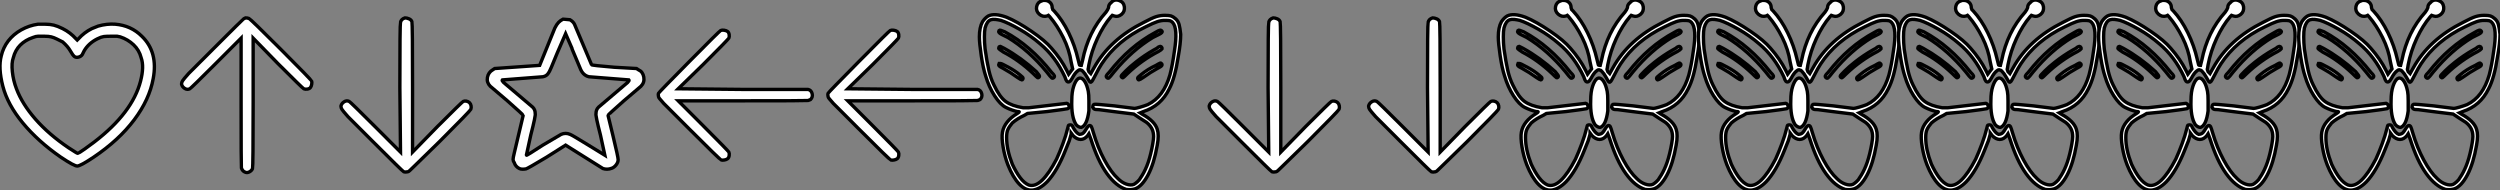 <?xml version="1.0" standalone="no"?>
<svg xmlns="http://www.w3.org/2000/svg" viewBox="5.229 -56.044 737.131 56.061"><rect x="5.229" y="-56.044" width="737.131" height="56.061" fill="#808080" stroke="none"/><path d="M16.43-48.91L16.43-48.91Q13.81-48.53 11.48-47.23Q9.15-45.92 7.65-43.96Q6.16-42 5.60-39.57L5.60-39.57Q4.67-36.03 6.07-30.61Q7.47-25.20 11.95-19.79Q16.43-14.37 23.15-9.71L23.15-9.71Q27.07-7.09 28-7.09Q28.93-7.09 32.85-9.71L32.85-9.71Q40.32-14.75 44.80-20.72Q49.28-26.69 50.40-32.85L50.40-32.85Q51.89-40.69 47.04-45.36L47.04-45.36Q43.87-48.53 39.20-48.91L39.20-48.91Q36.77-49.09 34.16-48.35L34.16-48.35Q33.60-48.16 32.29-47.60L32.29-47.60Q30.05-46.48 28.37-44.61L28.37-44.61L28-44.24L27.63-44.61Q25.95-46.48 23.71-47.60L23.71-47.60Q22.21-48.35 21.09-48.63Q19.97-48.91 18.57-48.91Q17.17-48.91 16.43-48.91ZM20.35-45.17L20.35-45.17Q21.09-44.99 22.03-44.52Q22.96-44.05 23.71-43.68L23.71-43.68Q25.20-42.37 25.95-41.07Q26.69-39.76 27.16-39.39Q27.63-39.01 28.37-39.20Q29.12-39.39 29.49-39.95L29.49-39.95L30.05-41.07Q31.36-43.31 33.97-44.61L33.97-44.61Q35.09-45.17 35.84-45.27Q36.59-45.36 38.08-45.36L38.08-45.36L39.76-45.36L40.69-45.17Q42.93-44.43 44.61-42.84Q46.29-41.25 46.85-39.01L46.85-39.01Q47.79-36.40 46.67-32.11L46.67-32.11Q44.24-22.77 33.04-14.19L33.04-14.19L30.24-12.13Q28.37-10.83 28.19-10.83Q28-10.83 27.44-11.20L27.44-11.20L25.39-12.51Q19.60-16.43 15.68-20.91Q11.76-25.39 10.08-29.87L10.08-29.87Q9.15-32.29 8.87-34.91Q8.59-37.52 9.15-39.01L9.15-39.01Q9.71-41.25 11.20-42.75Q12.69-44.24 14.93-44.99L14.93-44.99Q15.87-45.36 16.43-45.36Q16.99-45.36 18.29-45.36Q19.60-45.36 20.35-45.17Z" fill="white" stroke="black" transform="scale(1,1)"/><path d="M77.63-50.77L77.63-50.77Q77.25-50.59 77.07-50.49Q76.88-50.40 67.92-41.44L67.92-41.44L60.83-34.35Q59.33-32.67 59.05-32.20Q58.77-31.73 58.77-31.36L58.77-31.36L58.77-31.17Q58.96-30.43 59.71-29.96Q60.45-29.49 61.20-29.87L61.20-29.87Q61.57-30.05 68.85-37.33L68.85-37.33L76.32-44.80L76.32-25.76Q76.32-6.91 76.41-6.53Q76.51-6.16 76.79-5.79Q77.07-5.41 77.63-5.23Q78.19-5.04 78.84-5.41Q79.49-5.79 79.68-6.35Q79.87-6.91 79.87-25.76L79.87-25.76L79.87-44.80L87.15-37.33Q94.43-30.05 94.80-29.87Q95.17-29.68 95.83-29.77Q96.48-29.87 96.76-30.24Q97.04-30.61 97.13-31.17Q97.23-31.73 97.13-32.11Q97.04-32.48 88.08-41.44Q79.12-50.40 78.65-50.59Q78.19-50.77 77.63-50.77Z" fill="white" stroke="black" transform="scale(1,1)"/><path d="M124.63-50.77L124.63-50.77Q123.51-50.40 123.32-49.47L123.32-49.47Q123.13-49.09 123.13-30.24L123.13-30.24L123.32-11.20L115.85-18.67Q108.57-25.95 108.20-26.13L108.20-26.13Q107.45-26.51 106.71-26.04Q105.96-25.57 105.77-24.83L105.77-24.83L105.77-24.64Q105.77-24.27 106.05-23.80Q106.33-23.33 107.83-21.65L107.83-21.65L114.92-14.56Q123.88-5.60 124.25-5.41L124.25-5.41Q124.81-5.23 125.56-5.41L125.56-5.41Q125.75-5.41 127.24-6.91L127.24-6.91L134.89-14.37Q143.85-23.33 144.04-23.80Q144.23-24.27 144.13-24.83Q144.04-25.39 143.67-25.76Q143.29-26.13 142.73-26.23Q142.17-26.32 141.80-26.13Q141.43-25.95 134.15-18.67L134.15-18.67L126.87-11.20L126.87-30.24Q126.87-49.09 126.68-49.65Q126.49-50.21 125.84-50.49Q125.19-50.77 124.63-50.77Z" fill="white" stroke="black" transform="scale(1,1)"/><path d="M171.25-50.40L171.25-50.40Q170.51-50.03 169.95-49.47Q169.39-48.91 168.83-47.79L168.83-47.79L164.35-36.77L151.09-35.84L150.53-35.47Q149.23-34.72 148.95-33.23Q148.67-31.73 149.79-30.61L149.79-30.61L154.83-26.32Q159.49-22.21 159.49-22.03L159.49-22.03L156.88-11.01Q156.51-9.52 156.51-9.05Q156.51-8.59 156.88-8.03L156.88-8.03Q157.25-6.91 158.37-6.35L158.37-6.35Q158.75-6.16 159.31-6.16Q159.87-6.16 160.33-6.25Q160.80-6.35 166.40-9.71L166.40-9.71L172-13.25L183.01-6.35Q183.57-6.16 184.23-6.16Q184.88-6.16 185.63-6.44Q186.37-6.72 186.93-7.47Q187.49-8.21 187.49-8.96Q187.49-9.71 186-15.87L186-15.87L184.51-22.03Q184.51-22.21 189.17-26.32L189.17-26.32L194.21-30.61Q195.33-31.73 195.05-33.32Q194.77-34.91 193.47-35.47L193.47-35.47L192.91-35.84L186.37-36.21Q179.65-36.77 179.65-36.96L179.65-36.96L174.61-48.91Q174.24-49.65 173.31-50.21L173.31-50.21Q172.93-50.21 172.28-50.31Q171.63-50.40 171.25-50.40ZM172-46.11L173.87-41.81Q173.87-41.63 174.05-41.25L174.05-41.25L176.48-35.47Q176.85-34.72 177.23-34.35L177.23-34.35L177.23-34.35Q177.97-33.60 178.91-33.41L178.91-33.41L190.67-32.48Q190.85-32.29 190.29-31.73L190.29-31.73L181.71-24.45Q180.96-23.71 180.96-22.59L180.96-22.59Q180.77-22.03 182.27-16.24L182.27-16.24L183.57-10.27Q183.57-10.27 178.72-13.25Q173.87-16.24 173.31-16.43L173.31-16.43Q172-16.99 170.69-16.43L170.69-16.43L165.28-13.25Q160.43-10.08 160.43-10.27L160.43-10.27L161.73-16.24Q163.23-22.03 163.04-22.59L163.04-22.59Q163.04-23.71 162.29-24.45L162.29-24.45L153.71-31.73Q153.15-32.29 153.33-32.48L153.33-32.48L165.28-33.41Q166.40-33.60 166.96-34.53L166.96-34.53Q167.33-34.91 169.57-40.51L169.57-40.51L172-46.11Z" fill="white" stroke="black" transform="scale(1,1)"/><path d="M217.71-47.04L217.71-47.04Q217.33-46.85 208.47-37.89Q199.60-28.93 199.41-28.56Q199.23-28.19 199.41-27.44L199.41-27.44Q199.41-27.25 200.91-25.57L200.91-25.57L208.37-18.11Q217.52-8.96 217.89-8.87Q218.27-8.77 218.83-8.87Q219.39-8.96 219.76-9.24Q220.13-9.52 220.23-10.17Q220.32-10.83 220.13-11.20Q219.95-11.57 212.67-18.85L212.67-18.85L205.20-26.32L224.24-26.32Q243.09-26.32 243.47-26.41Q243.84-26.51 244.21-26.69L244.21-26.69Q244.96-27.44 244.68-28.47Q244.40-29.49 243.47-29.68L243.47-29.68Q243.09-29.68 224.05-29.68L224.05-29.68L205.20-29.87L212.67-37.15Q219.95-44.43 220.13-44.80Q220.32-45.17 220.23-45.83Q220.13-46.48 219.76-46.76Q219.39-47.04 218.73-47.13Q218.08-47.23 217.71-47.04Z" fill="white" stroke="black" transform="scale(1,1)"/><path d="M267.71-47.04L267.71-47.04Q267.33-46.85 258.47-37.89Q249.60-28.93 249.41-28.56Q249.23-28.19 249.41-27.44L249.41-27.44Q249.41-27.25 250.91-25.57L250.91-25.57L258.37-18.11Q267.52-8.96 267.89-8.87Q268.27-8.77 268.83-8.87Q269.39-8.96 269.76-9.24Q270.13-9.52 270.23-10.17Q270.32-10.83 270.13-11.20Q269.95-11.57 262.67-18.85L262.67-18.85L255.20-26.32L274.24-26.32Q293.09-26.32 293.47-26.41Q293.84-26.51 294.21-26.69L294.21-26.69Q294.96-27.44 294.68-28.47Q294.40-29.49 293.47-29.68L293.47-29.68Q293.09-29.68 274.05-29.68L274.05-29.68L255.20-29.87L262.67-37.15Q269.95-44.43 270.13-44.80Q270.32-45.17 270.23-45.83Q270.13-46.48 269.76-46.76Q269.39-47.04 268.73-47.13Q268.08-47.23 267.71-47.04Z" fill="white" stroke="black" transform="scale(1,1)"/><path d="M312.48-55.81L312.48-55.81Q311.17-55.44 310.89-54.13Q310.61-52.83 311.64-51.89Q312.67-50.96 313.97-51.33L313.97-51.33L314.35-51.52L314.72-51.15Q316.96-48.53 318.73-44.99Q320.51-41.44 321.07-37.71L321.07-37.71L321.44-36.03Q321.63-35.65 321.44-35.65L321.44-35.65L320.32-34.16L319.76-35.28Q318.08-38.64 315.28-41.81L315.28-41.81Q313.41-44.05 309.31-46.85Q305.20-49.65 302.03-50.96L302.03-50.96Q298.48-52.27 296.61-51.33L296.61-51.33Q295.68-50.77 294.93-49.65L294.93-49.65Q294-47.97 294-45.17L294-45.17Q294-43.31 294.56-39.57Q295.12-35.84 295.87-33.60L295.87-33.60Q296.80-30.43 298.48-27.81Q300.16-25.20 301.84-24.36Q303.52-23.52 305.20-23.15L305.20-23.15Q305.76-23.15 305.76-23.05Q305.76-22.96 305.20-22.59L305.20-22.59Q303.33-21.47 302.21-20.07Q301.09-18.67 300.81-17.08Q300.53-15.49 301-12.69Q301.47-9.89 302.40-7.47L302.40-7.47Q303.89-3.73 305.76-1.77Q307.63 0.19 309.68 0Q311.73-0.19 313.97-2.43L313.97-2.43Q316.96-5.60 319.39-11.76L319.39-11.76L320.51-14.56Q321.07-16.43 321.07-16.61L321.07-16.61L321.07-16.80L321.63-16.05Q322.75-14.93 323.87-14.93Q324.99-14.93 325.92-16.05L325.92-16.05L326.29-16.61L326.85-15.12Q328.91-8.59 331.61-4.85Q334.32-1.12 337.31-0.19L337.31-0.19Q338.80 0 339.92-0.37L339.92-0.37Q341.97-1.12 343.75-4.48Q345.52-7.84 346.45-13.25L346.45-13.25Q347.01-16.24 346.45-17.92L346.45-17.92Q345.71-20.35 341.97-22.40L341.97-22.40L341.41-22.77L342.35-23.15Q347.57-24.83 350-29.87L350-29.87Q351.68-33.04 352.61-39.20L352.61-39.20Q353.36-43.31 353.36-45.92L353.36-45.92Q353.17-47.79 352.89-48.81Q352.61-49.84 351.87-50.49Q351.12-51.15 350.56-51.33Q350-51.52 348.69-51.52Q347.39-51.52 346.17-51.15Q344.96-50.77 342.53-49.47L342.53-49.47Q332.45-44.43 327.79-36.03L327.79-36.03L326.85-34.35L326.29-34.91Q325.92-35.65 326.11-35.84L326.11-35.84L326.29-36.96Q327.04-40.88 328.81-44.71Q330.59-48.53 332.83-51.15L332.83-51.15L333.20-51.52L333.76-51.33Q334.88-50.96 335.91-51.80Q336.93-52.64 336.75-54.04Q336.56-55.44 335.16-55.91Q333.76-56.37 332.83-55.25L332.83-55.25Q332.08-54.69 332.08-53.76L332.08-53.76Q331.89-53.20 331.33-52.45L331.33-52.45Q326.11-46.67 324.43-38.27L324.43-38.27L324.05-36.77L323.87-36.77Q323.49-36.77 323.49-36.96L323.49-36.96L323.12-38.45Q322.19-42.56 320.32-46.39Q318.45-50.21 316.03-52.83L316.03-52.83L315.65-53.20L315.47-53.76Q315.47-54.69 314.91-55.25Q314.35-55.81 313.60-55.91Q312.85-56 312.48-55.81ZM300.35-50.03L300.35-50.03Q302.59-49.28 305.85-47.41Q309.12-45.55 311.92-43.12L311.92-43.12Q316.40-39.39 319.20-33.41L319.20-33.41Q319.57-32.29 319.76-32.11L319.76-32.11Q320.51-31.36 321.35-32.95Q322.19-34.53 322.93-35.09L322.93-35.09Q323.31-35.47 323.68-35.47L323.68-35.47L324.24-35.28L324.61-34.91Q325.17-34.35 325.73-33.32Q326.29-32.29 326.48-32.01Q326.67-31.73 326.95-31.83Q327.23-31.92 328.25-33.97Q329.28-36.03 330.03-37.15L330.03-37.15Q334.51-44.05 343.09-48.16L343.09-48.16Q345.33-49.28 346.45-49.65Q347.57-50.03 348.69-50.03Q349.81-50.03 350.19-49.93Q350.56-49.84 350.93-49.47L350.93-49.47Q352.61-47.79 351.49-40.88L351.49-40.88Q350.93-36.77 350.19-33.97L350.19-33.97Q348.32-27.44 343.65-25.20L343.65-25.20Q342.72-24.83 341.41-24.45Q340.11-24.08 339.73-24.08L339.73-24.08L333.76-24.83Q328.16-25.39 327.88-25.29Q327.60-25.20 327.51-24.92Q327.41-24.64 327.41-24.45L327.41-24.45L327.41-24.45Q327.60-24.08 327.88-23.89Q328.16-23.71 329.28-23.71L329.28-23.71L333.57-23.15Q339.36-22.40 339.55-22.40L339.55-22.40L341.23-21.28L343.28-19.97Q345.15-18.48 345.33-16.43L345.33-16.43Q345.52-15.49 344.87-12.32Q344.21-9.15 343.37-7.09Q342.53-5.04 341.60-3.73L341.60-3.73Q341.23-2.99 340.57-2.43Q339.92-1.87 339.55-1.68L339.55-1.68Q338.61-1.31 337.31-1.77Q336-2.24 334.88-3.36L334.88-3.36Q332.83-5.23 330.87-8.87Q328.91-12.51 327.60-16.99L327.60-16.99Q327.23-18.29 327.04-18.67Q326.85-19.04 326.48-19.04Q326.11-19.04 325.45-17.92Q324.80-16.80 324.33-16.61Q323.87-16.43 323.49-16.43L323.49-16.43Q322.56-16.80 321.63-18.48L321.63-18.48Q321.44-19.04 321.25-19.13Q321.07-19.23 320.69-19.23Q320.32-19.23 320.23-18.95Q320.13-18.67 319.95-17.92L319.95-17.92Q319.57-16.24 318.64-13.72Q317.71-11.20 316.77-9.15L316.77-9.15Q314.53-4.85 312.48-2.89Q310.43-0.93 308.56-1.49L308.56-1.49Q307.25-2.05 306.04-3.64Q304.83-5.23 303.71-7.65L303.71-7.65Q302.03-11.95 302.03-15.49L302.03-15.49Q302.03-16.99 302.40-17.83Q302.77-18.67 303.71-19.79L303.71-19.79Q305.20-21.09 307.25-22.03L307.25-22.03L308.19-22.59L313.97-23.15Q319.76-23.89 320.04-23.99Q320.32-24.08 320.41-24.36Q320.51-24.64 320.41-24.92Q320.32-25.20 320.13-25.39L320.13-25.39L319.76-25.57L308.56-24.27Q307.63-24.27 306.88-24.27L306.88-24.27Q303.52-24.83 301.75-26.13Q299.97-27.44 298.29-30.99L298.29-30.99Q297.36-32.85 296.80-35.28Q296.24-37.71 295.68-41.63L295.68-41.63Q295.49-43.49 295.49-45.17Q295.49-46.85 295.68-47.79L295.68-47.79Q296.24-49.84 297.36-50.21L297.36-50.21Q297.92-50.40 298.76-50.31Q299.60-50.21 300.35-50.03ZM299.79-47.04L299.79-47.04Q299.41-46.48 300.53-45.92L300.53-45.92L302.40-44.99Q308.56-41.25 313.79-34.91L313.79-34.91L313.79-34.91Q315.09-33.23 315.37-33.04Q315.65-32.85 316.03-33.23L316.03-33.23L316.03-33.23Q316.21-33.41 316.12-33.69Q316.03-33.97 315.28-34.72L315.28-34.72Q309.12-42.56 301.47-46.67L301.47-46.67Q300.53-47.04 300.25-47.13Q299.97-47.23 299.79-47.04ZM345.89-46.48L345.89-46.48Q338.24-42.37 332.27-34.72L332.27-34.72Q331.52-33.97 331.43-33.69Q331.33-33.41 331.52-33.23L331.52-33.23L331.52-33.23Q331.89-32.85 332.17-33.04Q332.45-33.23 333.76-34.91L333.76-34.91L333.76-34.91Q338.99-41.25 345.15-44.99L345.15-44.99L347.01-45.92Q348.13-46.48 347.85-46.85Q347.57-47.23 347.20-47.13Q346.83-47.04 345.89-46.48ZM299.79-42.19L299.79-42.19Q299.60-41.81 299.79-41.63Q299.97-41.44 301.09-40.69L301.09-40.69Q305.76-38.27 309.87-34.35L309.87-34.35Q310.99-33.23 311.17-33.13Q311.36-33.04 311.55-33.23Q311.73-33.41 311.73-33.60Q311.73-33.79 310.80-34.91L310.80-34.91Q306.32-39.01 301.28-41.81L301.28-41.81L300.16-42.37Q299.97-42.37 299.79-42.19ZM346.83-42.19L346.83-42.19Q346.45-41.81 345.33-41.25L345.33-41.25Q342.72-39.76 340.11-37.71L340.11-37.71Q338.43-36.40 337.12-35.09Q335.81-33.79 335.81-33.60Q335.81-33.41 336-33.23Q336.19-33.04 336.37-33.13Q336.56-33.23 337.68-34.35L337.68-34.35Q341.79-38.27 346.83-40.88L346.83-40.88Q347.76-41.44 347.85-41.63Q347.95-41.81 347.76-42.09Q347.57-42.37 347.39-42.37Q347.20-42.37 346.83-42.19ZM299.79-37.33L299.79-37.33Q299.60-36.96 299.79-36.68Q299.97-36.40 301.09-35.84L301.09-35.84Q303.15-34.72 305.20-33.23L305.20-33.23Q306.32-32.48 306.51-32.48Q306.69-32.48 306.79-32.67Q306.88-32.85 306.88-33.04Q306.88-33.23 305.95-33.97L305.95-33.97Q304.64-35.09 302.59-36.21Q300.53-37.33 300.25-37.33Q299.97-37.33 299.79-37.33ZM346.08-36.77L346.08-36.77Q343.65-35.65 341.60-33.97L341.60-33.97Q340.67-33.23 340.67-33.04Q340.67-32.85 340.76-32.67Q340.85-32.48 341.04-32.48Q341.23-32.48 342.35-33.23L342.35-33.23Q344.40-34.72 346.45-35.84L346.45-35.84Q347.57-36.40 347.76-36.68Q347.95-36.96 347.76-37.24Q347.57-37.52 347.29-37.43Q347.01-37.33 346.08-36.77ZM323.12-32.85L323.12-32.85Q322.37-32.29 321.81-30.61Q321.25-28.93 321.25-26.51L321.25-26.51Q321.07-21.47 322.56-19.23L322.56-19.23Q322.93-18.85 323.31-18.67Q323.68-18.48 324.05-18.48L324.05-18.48Q325.73-19.04 326.29-23.33L326.29-23.33Q326.29-24.45 326.29-26.32Q326.29-28.19 326.11-29.12L326.11-29.12Q325.73-30.99 325.08-32.01Q324.43-33.04 323.68-33.04L323.68-33.04Q323.49-33.04 323.12-32.85Z" fill="white" stroke="black" transform="scale(1,1)"/><path d="M380.63-50.77L380.63-50.77Q379.51-50.40 379.32-49.47L379.32-49.47Q379.13-49.09 379.13-30.24L379.13-30.24L379.32-11.20L371.85-18.67Q364.57-25.95 364.20-26.13L364.20-26.13Q363.45-26.51 362.71-26.04Q361.96-25.57 361.77-24.83L361.77-24.83L361.77-24.64Q361.77-24.27 362.05-23.80Q362.33-23.33 363.83-21.65L363.83-21.65L370.92-14.56Q379.88-5.60 380.25-5.41L380.25-5.41Q380.81-5.23 381.56-5.41L381.56-5.41Q381.75-5.41 383.24-6.91L383.24-6.91L390.89-14.37Q399.85-23.33 400.04-23.80Q400.23-24.27 400.13-24.83Q400.04-25.39 399.67-25.76Q399.29-26.13 398.73-26.23Q398.17-26.32 397.80-26.13Q397.43-25.95 390.15-18.67L390.15-18.67L382.87-11.20L382.87-30.24Q382.87-49.09 382.68-49.65Q382.49-50.21 381.84-50.49Q381.19-50.77 380.63-50.77Z" fill="white" stroke="black" transform="scale(1,1)"/><path d="M427.63-50.77L427.63-50.77Q426.51-50.40 426.32-49.47L426.32-49.47Q426.13-49.09 426.13-30.24L426.13-30.24L426.32-11.20L418.85-18.67Q411.57-25.95 411.20-26.13L411.20-26.13Q410.45-26.51 409.71-26.04Q408.96-25.57 408.77-24.83L408.77-24.83L408.77-24.64Q408.77-24.27 409.05-23.80Q409.33-23.33 410.83-21.65L410.83-21.65L417.92-14.56Q426.88-5.60 427.25-5.41L427.25-5.41Q427.81-5.23 428.56-5.41L428.56-5.41Q428.75-5.41 430.24-6.91L430.24-6.91L437.89-14.37Q446.85-23.33 447.04-23.80Q447.23-24.27 447.13-24.83Q447.04-25.39 446.67-25.76Q446.29-26.13 445.73-26.23Q445.17-26.32 444.80-26.13Q444.43-25.95 437.15-18.67L437.15-18.67L429.87-11.20L429.87-30.24Q429.87-49.09 429.68-49.65Q429.49-50.21 428.84-50.49Q428.19-50.77 427.63-50.77Z" fill="white" stroke="black" transform="scale(1,1)"/><path d="M465.48-55.81L465.48-55.81Q464.17-55.44 463.89-54.13Q463.61-52.83 464.64-51.89Q465.67-50.96 466.97-51.33L466.97-51.33L467.35-51.52L467.72-51.15Q469.96-48.53 471.73-44.99Q473.51-41.44 474.07-37.71L474.07-37.71L474.44-36.03Q474.63-35.65 474.44-35.65L474.44-35.65L473.32-34.16L472.76-35.28Q471.08-38.64 468.28-41.81L468.28-41.81Q466.41-44.05 462.31-46.85Q458.20-49.65 455.03-50.96L455.03-50.96Q451.48-52.27 449.61-51.33L449.61-51.33Q448.68-50.77 447.93-49.65L447.93-49.65Q447-47.97 447-45.17L447-45.17Q447-43.31 447.56-39.57Q448.12-35.84 448.87-33.60L448.87-33.60Q449.80-30.43 451.48-27.81Q453.16-25.20 454.84-24.36Q456.52-23.52 458.20-23.15L458.20-23.15Q458.76-23.15 458.76-23.05Q458.76-22.96 458.20-22.59L458.20-22.59Q456.33-21.47 455.21-20.07Q454.09-18.67 453.81-17.08Q453.53-15.49 454-12.69Q454.47-9.89 455.40-7.47L455.40-7.47Q456.89-3.73 458.76-1.77Q460.63 0.19 462.68 0Q464.73-0.19 466.97-2.43L466.97-2.43Q469.96-5.60 472.39-11.76L472.39-11.76L473.51-14.56Q474.07-16.43 474.07-16.61L474.07-16.61L474.07-16.80L474.63-16.05Q475.75-14.93 476.87-14.93Q477.99-14.93 478.92-16.05L478.92-16.05L479.29-16.61L479.85-15.12Q481.91-8.59 484.61-4.85Q487.32-1.12 490.31-0.19L490.31-0.19Q491.80 0 492.92-0.37L492.92-0.37Q494.97-1.12 496.75-4.48Q498.52-7.84 499.45-13.25L499.45-13.25Q500.01-16.24 499.45-17.92L499.45-17.92Q498.71-20.35 494.97-22.40L494.97-22.40L494.41-22.77L495.35-23.15Q500.57-24.83 503-29.87L503-29.87Q504.68-33.04 505.61-39.20L505.61-39.20Q506.36-43.31 506.36-45.92L506.36-45.92Q506.17-47.79 505.89-48.81Q505.61-49.84 504.87-50.49Q504.12-51.15 503.56-51.33Q503-51.52 501.69-51.52Q500.39-51.52 499.17-51.15Q497.96-50.77 495.53-49.47L495.53-49.47Q485.45-44.43 480.79-36.03L480.79-36.03L479.85-34.35L479.29-34.91Q478.92-35.65 479.11-35.84L479.11-35.84L479.29-36.96Q480.04-40.88 481.81-44.71Q483.59-48.53 485.83-51.15L485.83-51.15L486.20-51.52L486.76-51.33Q487.88-50.96 488.91-51.80Q489.93-52.64 489.75-54.04Q489.56-55.44 488.16-55.91Q486.76-56.37 485.83-55.25L485.83-55.25Q485.08-54.69 485.08-53.76L485.08-53.76Q484.89-53.20 484.33-52.45L484.33-52.45Q479.11-46.67 477.43-38.27L477.43-38.27L477.05-36.77L476.87-36.77Q476.49-36.77 476.49-36.96L476.49-36.96L476.12-38.45Q475.19-42.56 473.32-46.39Q471.45-50.21 469.03-52.83L469.03-52.83L468.65-53.20L468.47-53.76Q468.47-54.69 467.91-55.25Q467.35-55.81 466.60-55.91Q465.85-56 465.48-55.81ZM453.35-50.03L453.35-50.03Q455.59-49.28 458.85-47.41Q462.12-45.55 464.92-43.12L464.92-43.12Q469.40-39.39 472.20-33.41L472.20-33.41Q472.57-32.29 472.76-32.11L472.76-32.11Q473.51-31.36 474.35-32.95Q475.19-34.53 475.93-35.09L475.93-35.09Q476.31-35.47 476.68-35.47L476.68-35.47L477.24-35.28L477.61-34.91Q478.17-34.35 478.73-33.32Q479.29-32.29 479.48-32.01Q479.67-31.73 479.95-31.83Q480.23-31.92 481.25-33.97Q482.28-36.03 483.03-37.15L483.03-37.15Q487.51-44.05 496.09-48.16L496.09-48.16Q498.33-49.28 499.45-49.65Q500.57-50.03 501.69-50.03Q502.81-50.03 503.19-49.93Q503.56-49.84 503.93-49.47L503.93-49.47Q505.61-47.79 504.49-40.88L504.49-40.88Q503.93-36.77 503.19-33.97L503.19-33.97Q501.32-27.44 496.65-25.20L496.65-25.20Q495.72-24.83 494.41-24.45Q493.11-24.08 492.73-24.08L492.73-24.08L486.76-24.83Q481.16-25.39 480.88-25.29Q480.60-25.20 480.51-24.92Q480.41-24.64 480.41-24.45L480.41-24.45L480.41-24.45Q480.60-24.08 480.88-23.89Q481.16-23.71 482.28-23.71L482.28-23.71L486.57-23.15Q492.36-22.40 492.55-22.40L492.55-22.40L494.23-21.28L496.28-19.97Q498.15-18.48 498.33-16.43L498.33-16.43Q498.52-15.49 497.87-12.32Q497.21-9.15 496.37-7.09Q495.53-5.04 494.60-3.73L494.60-3.73Q494.23-2.99 493.57-2.43Q492.92-1.87 492.55-1.68L492.55-1.68Q491.61-1.31 490.31-1.77Q489-2.24 487.88-3.36L487.88-3.36Q485.83-5.23 483.87-8.87Q481.91-12.51 480.60-16.99L480.60-16.99Q480.23-18.29 480.04-18.67Q479.85-19.04 479.48-19.04Q479.11-19.04 478.45-17.92Q477.80-16.80 477.33-16.61Q476.87-16.43 476.49-16.43L476.49-16.43Q475.56-16.80 474.63-18.48L474.63-18.48Q474.44-19.04 474.25-19.13Q474.07-19.23 473.69-19.23Q473.32-19.23 473.23-18.95Q473.13-18.67 472.95-17.92L472.95-17.92Q472.57-16.24 471.64-13.72Q470.71-11.20 469.77-9.15L469.77-9.15Q467.53-4.85 465.48-2.89Q463.43-0.93 461.56-1.49L461.56-1.49Q460.25-2.05 459.04-3.64Q457.83-5.23 456.71-7.65L456.71-7.65Q455.03-11.95 455.03-15.49L455.03-15.49Q455.03-16.99 455.40-17.83Q455.77-18.67 456.71-19.79L456.71-19.79Q458.20-21.09 460.25-22.03L460.25-22.03L461.19-22.59L466.97-23.15Q472.76-23.89 473.04-23.99Q473.32-24.08 473.41-24.36Q473.51-24.64 473.41-24.92Q473.32-25.20 473.13-25.39L473.13-25.39L472.76-25.57L461.56-24.27Q460.63-24.27 459.88-24.27L459.88-24.27Q456.52-24.83 454.75-26.13Q452.97-27.44 451.29-30.99L451.29-30.99Q450.36-32.85 449.80-35.28Q449.24-37.71 448.68-41.63L448.68-41.63Q448.49-43.49 448.49-45.17Q448.49-46.85 448.68-47.79L448.68-47.79Q449.24-49.84 450.36-50.21L450.36-50.21Q450.92-50.40 451.76-50.31Q452.60-50.21 453.35-50.03ZM452.79-47.04L452.79-47.04Q452.41-46.48 453.53-45.92L453.53-45.92L455.40-44.99Q461.56-41.25 466.79-34.91L466.79-34.91L466.79-34.91Q468.09-33.23 468.37-33.04Q468.65-32.85 469.03-33.23L469.03-33.23L469.03-33.23Q469.21-33.41 469.12-33.69Q469.03-33.97 468.28-34.72L468.28-34.72Q462.12-42.56 454.47-46.67L454.47-46.67Q453.53-47.04 453.25-47.13Q452.97-47.23 452.79-47.04ZM498.89-46.48L498.89-46.48Q491.24-42.37 485.27-34.72L485.27-34.72Q484.52-33.97 484.43-33.69Q484.33-33.41 484.52-33.23L484.52-33.23L484.52-33.23Q484.89-32.85 485.17-33.04Q485.45-33.23 486.76-34.91L486.76-34.91L486.76-34.91Q491.99-41.25 498.15-44.99L498.15-44.99L500.01-45.92Q501.13-46.48 500.85-46.85Q500.57-47.23 500.20-47.13Q499.83-47.04 498.89-46.48ZM452.79-42.19L452.79-42.19Q452.60-41.81 452.79-41.63Q452.97-41.44 454.09-40.69L454.09-40.69Q458.76-38.27 462.87-34.35L462.87-34.35Q463.99-33.23 464.17-33.13Q464.36-33.04 464.55-33.23Q464.73-33.41 464.73-33.60Q464.73-33.79 463.80-34.91L463.80-34.91Q459.32-39.01 454.28-41.81L454.28-41.81L453.16-42.37Q452.97-42.37 452.79-42.19ZM499.83-42.19L499.83-42.19Q499.45-41.81 498.33-41.25L498.33-41.25Q495.72-39.76 493.11-37.71L493.11-37.71Q491.43-36.40 490.12-35.09Q488.81-33.79 488.81-33.60Q488.81-33.41 489-33.23Q489.19-33.04 489.37-33.13Q489.56-33.23 490.68-34.35L490.68-34.35Q494.79-38.27 499.83-40.88L499.83-40.88Q500.76-41.44 500.85-41.63Q500.95-41.81 500.76-42.09Q500.57-42.37 500.39-42.37Q500.20-42.37 499.83-42.19ZM452.79-37.33L452.79-37.33Q452.60-36.96 452.79-36.68Q452.97-36.40 454.09-35.84L454.09-35.84Q456.15-34.72 458.20-33.23L458.20-33.23Q459.32-32.48 459.51-32.48Q459.69-32.48 459.79-32.67Q459.88-32.85 459.88-33.04Q459.88-33.23 458.95-33.97L458.95-33.97Q457.64-35.09 455.59-36.21Q453.53-37.33 453.25-37.33Q452.97-37.33 452.79-37.33ZM499.08-36.77L499.08-36.77Q496.65-35.65 494.60-33.97L494.60-33.97Q493.67-33.23 493.67-33.04Q493.67-32.85 493.76-32.67Q493.85-32.48 494.04-32.48Q494.23-32.48 495.35-33.23L495.35-33.23Q497.40-34.72 499.45-35.84L499.45-35.84Q500.57-36.40 500.76-36.68Q500.95-36.96 500.76-37.24Q500.57-37.52 500.29-37.43Q500.01-37.33 499.08-36.77ZM476.12-32.85L476.12-32.85Q475.37-32.29 474.81-30.61Q474.25-28.93 474.25-26.51L474.25-26.51Q474.07-21.47 475.56-19.23L475.56-19.23Q475.93-18.85 476.31-18.67Q476.68-18.48 477.05-18.48L477.05-18.48Q478.73-19.04 479.29-23.33L479.29-23.33Q479.29-24.45 479.29-26.32Q479.29-28.19 479.11-29.12L479.11-29.12Q478.73-30.99 478.08-32.01Q477.43-33.04 476.68-33.04L476.68-33.04Q476.49-33.04 476.12-32.85Z" fill="white" stroke="black" transform="scale(1,1)"/><path d="M524.48-55.81L524.48-55.81Q523.17-55.44 522.89-54.13Q522.61-52.83 523.64-51.89Q524.67-50.96 525.97-51.33L525.97-51.33L526.35-51.52L526.72-51.15Q528.96-48.53 530.73-44.99Q532.51-41.44 533.07-37.71L533.07-37.71L533.44-36.03Q533.63-35.65 533.44-35.65L533.44-35.65L532.32-34.16L531.76-35.28Q530.08-38.64 527.28-41.81L527.28-41.81Q525.41-44.05 521.31-46.85Q517.20-49.65 514.03-50.96L514.03-50.96Q510.48-52.27 508.61-51.33L508.61-51.33Q507.68-50.77 506.93-49.65L506.93-49.65Q506-47.97 506-45.17L506-45.17Q506-43.31 506.56-39.57Q507.12-35.84 507.87-33.60L507.87-33.60Q508.80-30.43 510.48-27.81Q512.16-25.20 513.84-24.36Q515.52-23.52 517.20-23.15L517.20-23.15Q517.76-23.15 517.76-23.05Q517.76-22.96 517.20-22.59L517.20-22.59Q515.33-21.47 514.21-20.07Q513.09-18.67 512.81-17.08Q512.53-15.49 513-12.69Q513.47-9.89 514.40-7.47L514.40-7.47Q515.89-3.73 517.76-1.77Q519.63 0.19 521.68 0Q523.73-0.19 525.97-2.43L525.97-2.43Q528.96-5.60 531.39-11.76L531.39-11.76L532.51-14.56Q533.07-16.43 533.07-16.61L533.07-16.61L533.07-16.80L533.63-16.05Q534.75-14.93 535.87-14.93Q536.99-14.93 537.92-16.05L537.92-16.05L538.29-16.61L538.85-15.12Q540.91-8.59 543.61-4.85Q546.32-1.12 549.31-0.19L549.31-0.19Q550.80 0 551.92-0.37L551.92-0.37Q553.97-1.12 555.75-4.48Q557.52-7.84 558.45-13.25L558.45-13.25Q559.01-16.24 558.45-17.92L558.45-17.92Q557.71-20.35 553.97-22.40L553.97-22.40L553.41-22.77L554.35-23.15Q559.57-24.83 562-29.87L562-29.87Q563.68-33.04 564.61-39.20L564.61-39.20Q565.36-43.31 565.36-45.92L565.36-45.92Q565.17-47.79 564.89-48.81Q564.61-49.84 563.87-50.49Q563.12-51.15 562.56-51.33Q562-51.52 560.69-51.52Q559.39-51.52 558.17-51.15Q556.96-50.77 554.53-49.47L554.53-49.47Q544.45-44.43 539.79-36.03L539.79-36.03L538.85-34.35L538.29-34.91Q537.92-35.65 538.11-35.84L538.11-35.84L538.29-36.96Q539.04-40.88 540.81-44.71Q542.59-48.53 544.83-51.15L544.83-51.15L545.20-51.52L545.76-51.33Q546.88-50.96 547.91-51.80Q548.93-52.64 548.75-54.04Q548.56-55.44 547.16-55.91Q545.76-56.37 544.83-55.25L544.83-55.25Q544.08-54.69 544.08-53.76L544.08-53.76Q543.89-53.20 543.33-52.45L543.33-52.45Q538.11-46.67 536.43-38.27L536.43-38.27L536.05-36.77L535.87-36.77Q535.49-36.77 535.49-36.96L535.49-36.96L535.12-38.45Q534.19-42.56 532.32-46.39Q530.45-50.21 528.03-52.83L528.03-52.83L527.65-53.20L527.47-53.76Q527.47-54.69 526.91-55.25Q526.35-55.81 525.60-55.91Q524.85-56 524.48-55.81ZM512.35-50.03L512.35-50.03Q514.59-49.28 517.85-47.41Q521.12-45.55 523.92-43.12L523.92-43.12Q528.40-39.39 531.20-33.41L531.20-33.41Q531.57-32.29 531.76-32.11L531.76-32.11Q532.51-31.36 533.35-32.95Q534.19-34.53 534.93-35.09L534.93-35.09Q535.31-35.47 535.68-35.47L535.68-35.47L536.24-35.28L536.61-34.91Q537.17-34.35 537.73-33.32Q538.29-32.29 538.48-32.01Q538.67-31.73 538.95-31.83Q539.23-31.92 540.25-33.97Q541.28-36.03 542.03-37.15L542.03-37.15Q546.51-44.05 555.09-48.16L555.09-48.16Q557.33-49.28 558.45-49.65Q559.57-50.03 560.69-50.03Q561.81-50.03 562.19-49.93Q562.56-49.84 562.93-49.47L562.93-49.47Q564.61-47.79 563.49-40.88L563.49-40.88Q562.93-36.77 562.19-33.97L562.19-33.97Q560.32-27.44 555.65-25.20L555.65-25.20Q554.72-24.83 553.41-24.45Q552.11-24.08 551.73-24.08L551.73-24.08L545.76-24.83Q540.16-25.39 539.88-25.29Q539.60-25.20 539.51-24.92Q539.41-24.64 539.41-24.45L539.41-24.45L539.41-24.45Q539.60-24.08 539.88-23.89Q540.16-23.71 541.28-23.71L541.28-23.71L545.57-23.15Q551.36-22.40 551.55-22.40L551.55-22.40L553.23-21.28L555.28-19.97Q557.15-18.48 557.33-16.43L557.33-16.43Q557.52-15.49 556.87-12.32Q556.21-9.15 555.37-7.09Q554.53-5.04 553.60-3.73L553.60-3.73Q553.23-2.99 552.57-2.43Q551.92-1.87 551.55-1.68L551.55-1.68Q550.61-1.31 549.31-1.77Q548-2.24 546.88-3.36L546.88-3.36Q544.83-5.23 542.87-8.87Q540.91-12.51 539.60-16.99L539.60-16.99Q539.23-18.29 539.04-18.67Q538.85-19.04 538.48-19.04Q538.11-19.04 537.45-17.92Q536.80-16.80 536.33-16.61Q535.87-16.43 535.49-16.43L535.49-16.43Q534.56-16.80 533.63-18.48L533.63-18.48Q533.44-19.04 533.25-19.13Q533.07-19.23 532.69-19.23Q532.32-19.23 532.23-18.95Q532.13-18.67 531.95-17.92L531.95-17.92Q531.57-16.24 530.64-13.72Q529.71-11.20 528.77-9.15L528.77-9.15Q526.53-4.85 524.48-2.89Q522.43-0.93 520.56-1.49L520.56-1.49Q519.25-2.05 518.04-3.64Q516.83-5.23 515.71-7.65L515.71-7.65Q514.03-11.95 514.03-15.49L514.03-15.49Q514.03-16.99 514.40-17.83Q514.77-18.67 515.71-19.79L515.71-19.79Q517.20-21.09 519.25-22.03L519.25-22.03L520.19-22.59L525.97-23.15Q531.76-23.89 532.04-23.99Q532.32-24.08 532.41-24.36Q532.51-24.64 532.41-24.92Q532.32-25.20 532.13-25.39L532.13-25.39L531.76-25.57L520.56-24.27Q519.63-24.27 518.88-24.27L518.88-24.27Q515.52-24.83 513.75-26.13Q511.97-27.44 510.29-30.99L510.29-30.99Q509.36-32.85 508.80-35.28Q508.24-37.71 507.68-41.63L507.68-41.63Q507.49-43.49 507.49-45.17Q507.49-46.85 507.68-47.79L507.68-47.79Q508.24-49.84 509.36-50.21L509.36-50.21Q509.92-50.40 510.76-50.31Q511.60-50.21 512.35-50.03ZM511.79-47.04L511.79-47.04Q511.41-46.48 512.53-45.92L512.53-45.92L514.40-44.99Q520.56-41.25 525.79-34.91L525.79-34.91L525.79-34.91Q527.09-33.23 527.37-33.04Q527.65-32.85 528.03-33.23L528.03-33.23L528.03-33.23Q528.21-33.41 528.12-33.69Q528.03-33.97 527.28-34.72L527.28-34.72Q521.12-42.56 513.47-46.67L513.47-46.67Q512.53-47.04 512.25-47.13Q511.97-47.23 511.79-47.04ZM557.89-46.48L557.89-46.48Q550.24-42.37 544.27-34.72L544.27-34.72Q543.52-33.97 543.43-33.69Q543.33-33.41 543.52-33.23L543.52-33.23L543.52-33.23Q543.89-32.85 544.17-33.04Q544.45-33.23 545.76-34.91L545.76-34.91L545.76-34.91Q550.99-41.25 557.15-44.99L557.15-44.99L559.01-45.92Q560.13-46.48 559.85-46.85Q559.57-47.23 559.20-47.13Q558.83-47.04 557.89-46.48ZM511.79-42.19L511.79-42.19Q511.60-41.81 511.79-41.63Q511.97-41.44 513.09-40.69L513.09-40.69Q517.76-38.27 521.87-34.35L521.87-34.35Q522.99-33.23 523.17-33.13Q523.36-33.04 523.55-33.23Q523.73-33.41 523.73-33.60Q523.73-33.79 522.80-34.91L522.80-34.91Q518.32-39.01 513.28-41.81L513.28-41.81L512.16-42.37Q511.97-42.37 511.79-42.19ZM558.83-42.19L558.83-42.19Q558.45-41.81 557.33-41.25L557.33-41.25Q554.72-39.76 552.11-37.71L552.11-37.71Q550.43-36.40 549.12-35.09Q547.81-33.79 547.81-33.60Q547.81-33.41 548-33.23Q548.19-33.04 548.37-33.13Q548.56-33.23 549.68-34.35L549.68-34.35Q553.79-38.27 558.83-40.88L558.83-40.88Q559.76-41.44 559.85-41.63Q559.95-41.81 559.76-42.09Q559.57-42.37 559.39-42.37Q559.20-42.37 558.83-42.19ZM511.79-37.33L511.79-37.33Q511.60-36.96 511.79-36.68Q511.97-36.40 513.09-35.84L513.09-35.84Q515.15-34.72 517.20-33.23L517.20-33.23Q518.32-32.48 518.51-32.48Q518.69-32.48 518.79-32.67Q518.88-32.85 518.88-33.04Q518.88-33.23 517.95-33.97L517.95-33.97Q516.64-35.09 514.59-36.21Q512.53-37.33 512.25-37.33Q511.97-37.33 511.79-37.33ZM558.08-36.77L558.08-36.77Q555.65-35.65 553.60-33.97L553.60-33.97Q552.67-33.23 552.67-33.04Q552.67-32.85 552.76-32.67Q552.85-32.48 553.04-32.48Q553.23-32.48 554.35-33.23L554.35-33.23Q556.40-34.72 558.45-35.84L558.45-35.84Q559.57-36.40 559.76-36.68Q559.95-36.96 559.76-37.24Q559.57-37.52 559.29-37.43Q559.01-37.33 558.08-36.77ZM535.12-32.85L535.12-32.85Q534.37-32.29 533.81-30.61Q533.25-28.93 533.25-26.51L533.25-26.51Q533.07-21.47 534.56-19.23L534.56-19.23Q534.93-18.85 535.31-18.67Q535.68-18.48 536.05-18.48L536.05-18.48Q537.73-19.04 538.29-23.33L538.29-23.33Q538.29-24.45 538.29-26.32Q538.29-28.19 538.11-29.12L538.11-29.12Q537.73-30.99 537.08-32.01Q536.43-33.04 535.68-33.04L535.68-33.04Q535.49-33.04 535.12-32.85Z" fill="white" stroke="black" transform="scale(1,1)"/><path d="M583.48-55.81L583.48-55.81Q582.17-55.44 581.89-54.13Q581.61-52.83 582.64-51.89Q583.67-50.96 584.97-51.33L584.97-51.33L585.35-51.52L585.72-51.15Q587.96-48.53 589.73-44.99Q591.51-41.44 592.07-37.71L592.07-37.71L592.44-36.03Q592.63-35.65 592.44-35.65L592.44-35.65L591.32-34.16L590.76-35.28Q589.08-38.64 586.28-41.81L586.28-41.81Q584.41-44.05 580.31-46.85Q576.20-49.65 573.03-50.96L573.03-50.96Q569.48-52.27 567.61-51.33L567.61-51.33Q566.68-50.77 565.93-49.65L565.93-49.65Q565-47.97 565-45.17L565-45.17Q565-43.31 565.56-39.57Q566.12-35.84 566.87-33.60L566.87-33.60Q567.80-30.43 569.48-27.81Q571.16-25.20 572.84-24.36Q574.52-23.52 576.20-23.15L576.20-23.15Q576.76-23.15 576.76-23.05Q576.76-22.96 576.20-22.59L576.20-22.59Q574.33-21.47 573.21-20.07Q572.09-18.67 571.81-17.08Q571.53-15.49 572-12.69Q572.47-9.89 573.40-7.47L573.40-7.47Q574.89-3.73 576.76-1.77Q578.63 0.19 580.68 0Q582.73-0.19 584.97-2.43L584.97-2.43Q587.96-5.60 590.39-11.76L590.39-11.76L591.51-14.56Q592.07-16.43 592.07-16.61L592.07-16.61L592.07-16.80L592.63-16.05Q593.75-14.93 594.87-14.93Q595.99-14.93 596.92-16.05L596.92-16.05L597.29-16.61L597.85-15.12Q599.91-8.59 602.61-4.85Q605.32-1.12 608.31-0.19L608.31-0.19Q609.80 0 610.92-0.37L610.92-0.37Q612.97-1.12 614.75-4.48Q616.52-7.84 617.45-13.25L617.45-13.25Q618.01-16.24 617.45-17.92L617.45-17.92Q616.71-20.35 612.97-22.40L612.97-22.40L612.41-22.77L613.35-23.15Q618.57-24.83 621-29.87L621-29.87Q622.68-33.04 623.61-39.20L623.61-39.20Q624.36-43.31 624.36-45.92L624.36-45.92Q624.17-47.79 623.89-48.81Q623.61-49.84 622.87-50.49Q622.12-51.15 621.56-51.33Q621-51.52 619.69-51.52Q618.39-51.52 617.17-51.15Q615.96-50.77 613.53-49.47L613.53-49.47Q603.45-44.43 598.79-36.03L598.79-36.03L597.85-34.35L597.29-34.91Q596.92-35.65 597.11-35.84L597.11-35.84L597.29-36.96Q598.04-40.88 599.81-44.71Q601.59-48.53 603.83-51.15L603.83-51.15L604.20-51.52L604.76-51.33Q605.88-50.96 606.91-51.80Q607.93-52.64 607.75-54.04Q607.56-55.44 606.16-55.91Q604.76-56.37 603.83-55.25L603.83-55.25Q603.08-54.69 603.08-53.76L603.08-53.76Q602.89-53.20 602.33-52.45L602.33-52.45Q597.11-46.67 595.43-38.27L595.43-38.27L595.05-36.77L594.87-36.77Q594.49-36.77 594.49-36.96L594.49-36.96L594.12-38.45Q593.19-42.56 591.32-46.39Q589.45-50.21 587.03-52.83L587.03-52.83L586.65-53.20L586.47-53.76Q586.47-54.69 585.91-55.25Q585.35-55.81 584.60-55.91Q583.85-56 583.48-55.81ZM571.35-50.03L571.35-50.03Q573.59-49.28 576.85-47.41Q580.12-45.55 582.92-43.12L582.92-43.12Q587.40-39.39 590.20-33.41L590.20-33.41Q590.57-32.29 590.76-32.11L590.76-32.11Q591.51-31.36 592.35-32.95Q593.19-34.53 593.93-35.09L593.93-35.09Q594.31-35.47 594.68-35.47L594.68-35.47L595.24-35.28L595.61-34.91Q596.17-34.35 596.73-33.32Q597.29-32.29 597.48-32.01Q597.67-31.73 597.95-31.83Q598.23-31.92 599.25-33.97Q600.28-36.03 601.03-37.15L601.03-37.15Q605.51-44.05 614.09-48.16L614.09-48.16Q616.33-49.28 617.45-49.65Q618.57-50.03 619.69-50.03Q620.81-50.03 621.19-49.93Q621.56-49.84 621.93-49.47L621.93-49.47Q623.61-47.79 622.49-40.88L622.49-40.88Q621.93-36.77 621.19-33.97L621.19-33.97Q619.32-27.44 614.65-25.20L614.65-25.20Q613.72-24.83 612.41-24.45Q611.11-24.08 610.73-24.08L610.73-24.08L604.76-24.83Q599.16-25.39 598.88-25.29Q598.60-25.20 598.51-24.92Q598.41-24.64 598.41-24.45L598.41-24.45L598.41-24.45Q598.60-24.08 598.88-23.89Q599.16-23.71 600.28-23.71L600.28-23.71L604.57-23.15Q610.36-22.40 610.55-22.40L610.55-22.40L612.23-21.28L614.28-19.97Q616.15-18.48 616.33-16.43L616.33-16.43Q616.52-15.49 615.87-12.32Q615.21-9.15 614.37-7.09Q613.53-5.04 612.60-3.73L612.60-3.73Q612.23-2.99 611.57-2.43Q610.92-1.87 610.55-1.68L610.55-1.68Q609.61-1.31 608.31-1.77Q607-2.24 605.88-3.36L605.88-3.36Q603.83-5.23 601.87-8.87Q599.91-12.51 598.60-16.99L598.60-16.99Q598.23-18.29 598.04-18.67Q597.85-19.04 597.48-19.04Q597.11-19.04 596.45-17.92Q595.80-16.80 595.33-16.61Q594.87-16.43 594.49-16.43L594.49-16.43Q593.56-16.80 592.63-18.48L592.63-18.48Q592.44-19.04 592.25-19.13Q592.07-19.23 591.69-19.23Q591.32-19.23 591.23-18.95Q591.13-18.67 590.95-17.92L590.95-17.92Q590.57-16.24 589.64-13.72Q588.71-11.20 587.77-9.15L587.77-9.15Q585.53-4.85 583.48-2.89Q581.43-0.93 579.56-1.49L579.56-1.49Q578.25-2.05 577.04-3.64Q575.83-5.23 574.71-7.65L574.71-7.65Q573.03-11.95 573.03-15.49L573.03-15.49Q573.03-16.99 573.40-17.83Q573.77-18.67 574.71-19.79L574.71-19.79Q576.20-21.09 578.25-22.03L578.25-22.03L579.19-22.59L584.97-23.15Q590.76-23.89 591.04-23.99Q591.32-24.08 591.41-24.36Q591.51-24.64 591.41-24.92Q591.32-25.20 591.13-25.39L591.13-25.39L590.76-25.57L579.56-24.27Q578.63-24.27 577.88-24.27L577.88-24.27Q574.52-24.83 572.75-26.13Q570.97-27.44 569.29-30.99L569.29-30.99Q568.36-32.85 567.80-35.28Q567.24-37.71 566.68-41.63L566.68-41.63Q566.49-43.49 566.49-45.17Q566.49-46.85 566.68-47.79L566.68-47.79Q567.24-49.84 568.36-50.21L568.36-50.21Q568.92-50.40 569.76-50.31Q570.60-50.21 571.35-50.03ZM570.79-47.04L570.79-47.04Q570.41-46.48 571.53-45.92L571.53-45.92L573.40-44.99Q579.56-41.25 584.79-34.91L584.79-34.91L584.79-34.91Q586.09-33.23 586.37-33.04Q586.65-32.85 587.03-33.23L587.03-33.23L587.03-33.23Q587.21-33.41 587.12-33.69Q587.03-33.97 586.28-34.72L586.28-34.72Q580.12-42.56 572.47-46.67L572.47-46.67Q571.53-47.04 571.25-47.13Q570.97-47.23 570.79-47.04ZM616.89-46.48L616.89-46.48Q609.24-42.37 603.27-34.72L603.27-34.72Q602.52-33.97 602.43-33.69Q602.33-33.41 602.52-33.23L602.52-33.23L602.52-33.23Q602.89-32.85 603.17-33.04Q603.45-33.23 604.76-34.91L604.76-34.91L604.76-34.91Q609.99-41.25 616.15-44.99L616.15-44.99L618.01-45.92Q619.13-46.48 618.85-46.85Q618.57-47.23 618.20-47.13Q617.83-47.04 616.89-46.48ZM570.79-42.19L570.79-42.19Q570.60-41.81 570.79-41.63Q570.97-41.44 572.09-40.69L572.09-40.69Q576.76-38.27 580.87-34.35L580.87-34.35Q581.99-33.23 582.17-33.13Q582.36-33.04 582.55-33.23Q582.73-33.41 582.73-33.60Q582.73-33.79 581.80-34.91L581.80-34.91Q577.32-39.01 572.28-41.81L572.28-41.81L571.16-42.37Q570.97-42.37 570.79-42.19ZM617.83-42.19L617.83-42.19Q617.45-41.81 616.33-41.25L616.33-41.25Q613.72-39.76 611.11-37.71L611.11-37.71Q609.43-36.40 608.12-35.09Q606.81-33.79 606.81-33.60Q606.81-33.41 607-33.23Q607.19-33.04 607.37-33.13Q607.56-33.23 608.68-34.35L608.68-34.35Q612.79-38.27 617.83-40.88L617.83-40.88Q618.76-41.44 618.85-41.63Q618.95-41.81 618.76-42.09Q618.57-42.37 618.39-42.37Q618.20-42.37 617.83-42.19ZM570.79-37.33L570.79-37.33Q570.60-36.96 570.79-36.68Q570.97-36.40 572.09-35.84L572.09-35.84Q574.15-34.72 576.20-33.23L576.20-33.23Q577.32-32.48 577.51-32.48Q577.69-32.48 577.79-32.67Q577.88-32.85 577.88-33.04Q577.88-33.23 576.95-33.97L576.95-33.97Q575.64-35.09 573.59-36.21Q571.53-37.33 571.25-37.33Q570.97-37.33 570.79-37.33ZM617.08-36.77L617.08-36.77Q614.65-35.65 612.60-33.97L612.60-33.97Q611.67-33.23 611.67-33.04Q611.67-32.85 611.76-32.67Q611.85-32.48 612.04-32.48Q612.23-32.48 613.35-33.23L613.35-33.23Q615.40-34.72 617.45-35.84L617.45-35.84Q618.57-36.40 618.76-36.68Q618.95-36.96 618.76-37.24Q618.57-37.52 618.29-37.43Q618.01-37.33 617.08-36.77ZM594.12-32.85L594.12-32.85Q593.37-32.29 592.81-30.61Q592.25-28.93 592.25-26.51L592.25-26.51Q592.07-21.47 593.56-19.23L593.56-19.23Q593.93-18.85 594.31-18.67Q594.68-18.48 595.05-18.48L595.05-18.48Q596.73-19.04 597.29-23.33L597.29-23.33Q597.29-24.45 597.29-26.32Q597.29-28.19 597.11-29.12L597.11-29.12Q596.73-30.99 596.08-32.01Q595.43-33.04 594.68-33.04L594.68-33.04Q594.49-33.04 594.12-32.85Z" fill="white" stroke="black" transform="scale(1,1)"/><path d="M642.48-55.81L642.48-55.81Q641.17-55.44 640.89-54.13Q640.61-52.83 641.64-51.89Q642.67-50.96 643.97-51.33L643.97-51.33L644.35-51.52L644.72-51.15Q646.96-48.53 648.73-44.99Q650.51-41.44 651.07-37.71L651.07-37.71L651.44-36.03Q651.63-35.65 651.44-35.65L651.44-35.65L650.32-34.16L649.76-35.28Q648.08-38.64 645.28-41.81L645.28-41.81Q643.41-44.05 639.31-46.85Q635.20-49.65 632.03-50.96L632.03-50.96Q628.48-52.27 626.61-51.33L626.61-51.33Q625.68-50.77 624.93-49.65L624.93-49.65Q624-47.97 624-45.17L624-45.17Q624-43.31 624.56-39.57Q625.12-35.84 625.87-33.60L625.87-33.60Q626.80-30.43 628.48-27.81Q630.16-25.20 631.84-24.36Q633.52-23.52 635.20-23.15L635.20-23.15Q635.76-23.15 635.76-23.05Q635.76-22.96 635.20-22.59L635.20-22.59Q633.33-21.47 632.21-20.07Q631.09-18.67 630.81-17.08Q630.53-15.49 631-12.69Q631.47-9.89 632.40-7.47L632.40-7.47Q633.89-3.73 635.76-1.77Q637.63 0.19 639.68 0Q641.73-0.19 643.97-2.43L643.97-2.43Q646.96-5.60 649.39-11.76L649.39-11.76L650.51-14.56Q651.07-16.43 651.07-16.61L651.07-16.61L651.07-16.80L651.63-16.05Q652.75-14.93 653.87-14.93Q654.99-14.93 655.92-16.05L655.92-16.05L656.29-16.61L656.85-15.12Q658.91-8.59 661.61-4.85Q664.32-1.12 667.31-0.19L667.31-0.19Q668.80 0 669.92-0.37L669.92-0.37Q671.97-1.12 673.75-4.48Q675.52-7.84 676.45-13.25L676.45-13.25Q677.01-16.24 676.45-17.92L676.45-17.92Q675.71-20.35 671.97-22.40L671.97-22.40L671.41-22.77L672.35-23.15Q677.57-24.83 680-29.87L680-29.87Q681.68-33.04 682.61-39.20L682.61-39.20Q683.36-43.31 683.36-45.92L683.36-45.92Q683.17-47.79 682.89-48.81Q682.61-49.84 681.87-50.49Q681.12-51.15 680.56-51.33Q680-51.52 678.69-51.52Q677.39-51.52 676.17-51.15Q674.96-50.77 672.53-49.47L672.53-49.47Q662.45-44.43 657.79-36.03L657.79-36.03L656.85-34.35L656.29-34.91Q655.92-35.65 656.11-35.84L656.11-35.84L656.29-36.96Q657.04-40.88 658.81-44.71Q660.59-48.53 662.83-51.15L662.83-51.15L663.20-51.52L663.76-51.33Q664.88-50.96 665.91-51.80Q666.93-52.64 666.75-54.04Q666.56-55.44 665.16-55.91Q663.76-56.37 662.83-55.25L662.83-55.25Q662.08-54.69 662.08-53.76L662.08-53.76Q661.89-53.20 661.33-52.45L661.33-52.45Q656.11-46.67 654.43-38.27L654.43-38.27L654.05-36.77L653.87-36.77Q653.49-36.77 653.49-36.96L653.49-36.96L653.12-38.45Q652.19-42.56 650.32-46.39Q648.45-50.21 646.03-52.83L646.03-52.83L645.65-53.20L645.47-53.76Q645.47-54.69 644.91-55.25Q644.35-55.81 643.60-55.91Q642.85-56 642.48-55.81ZM630.35-50.03L630.35-50.03Q632.59-49.28 635.85-47.41Q639.12-45.55 641.92-43.12L641.92-43.12Q646.40-39.39 649.20-33.41L649.20-33.41Q649.57-32.29 649.76-32.11L649.76-32.11Q650.51-31.36 651.35-32.95Q652.19-34.53 652.93-35.09L652.93-35.09Q653.31-35.47 653.68-35.47L653.68-35.47L654.24-35.28L654.61-34.91Q655.17-34.35 655.73-33.32Q656.29-32.29 656.48-32.01Q656.67-31.73 656.95-31.83Q657.23-31.92 658.25-33.97Q659.28-36.03 660.03-37.15L660.03-37.15Q664.51-44.05 673.09-48.16L673.09-48.16Q675.33-49.28 676.45-49.65Q677.57-50.03 678.69-50.03Q679.81-50.03 680.19-49.93Q680.56-49.84 680.93-49.47L680.93-49.47Q682.61-47.79 681.49-40.88L681.49-40.88Q680.93-36.77 680.19-33.97L680.19-33.97Q678.32-27.44 673.65-25.20L673.65-25.20Q672.72-24.83 671.41-24.45Q670.11-24.08 669.73-24.08L669.73-24.08L663.76-24.83Q658.16-25.39 657.88-25.29Q657.60-25.20 657.51-24.92Q657.41-24.64 657.41-24.45L657.41-24.45L657.41-24.45Q657.60-24.08 657.88-23.89Q658.16-23.71 659.28-23.71L659.28-23.71L663.57-23.15Q669.36-22.40 669.55-22.40L669.55-22.40L671.23-21.28L673.28-19.97Q675.15-18.48 675.33-16.43L675.33-16.43Q675.52-15.49 674.87-12.32Q674.21-9.15 673.37-7.09Q672.53-5.04 671.60-3.73L671.60-3.73Q671.23-2.99 670.57-2.43Q669.92-1.87 669.55-1.68L669.55-1.68Q668.61-1.31 667.31-1.77Q666-2.24 664.88-3.36L664.88-3.36Q662.83-5.23 660.87-8.87Q658.91-12.51 657.60-16.99L657.60-16.99Q657.23-18.29 657.04-18.67Q656.85-19.04 656.48-19.04Q656.11-19.04 655.45-17.92Q654.80-16.80 654.33-16.61Q653.87-16.43 653.49-16.43L653.49-16.43Q652.56-16.80 651.63-18.48L651.63-18.48Q651.44-19.04 651.25-19.13Q651.07-19.23 650.69-19.23Q650.32-19.23 650.23-18.95Q650.13-18.67 649.95-17.92L649.95-17.92Q649.57-16.24 648.64-13.72Q647.71-11.20 646.77-9.15L646.77-9.15Q644.53-4.85 642.48-2.89Q640.43-0.93 638.56-1.49L638.56-1.49Q637.25-2.05 636.04-3.64Q634.83-5.23 633.71-7.65L633.71-7.65Q632.03-11.95 632.03-15.49L632.03-15.49Q632.03-16.99 632.40-17.83Q632.77-18.67 633.71-19.79L633.71-19.79Q635.20-21.09 637.25-22.03L637.25-22.03L638.19-22.59L643.97-23.15Q649.76-23.89 650.04-23.99Q650.32-24.08 650.41-24.36Q650.51-24.64 650.41-24.92Q650.32-25.20 650.13-25.39L650.13-25.39L649.76-25.57L638.56-24.27Q637.63-24.27 636.88-24.27L636.88-24.27Q633.52-24.83 631.75-26.13Q629.97-27.44 628.29-30.99L628.29-30.99Q627.36-32.85 626.80-35.28Q626.24-37.71 625.68-41.63L625.68-41.63Q625.49-43.49 625.49-45.17Q625.49-46.85 625.68-47.79L625.68-47.79Q626.24-49.84 627.36-50.21L627.36-50.21Q627.92-50.40 628.76-50.31Q629.60-50.21 630.35-50.03ZM629.79-47.04L629.79-47.04Q629.41-46.48 630.53-45.92L630.53-45.92L632.40-44.99Q638.56-41.25 643.79-34.91L643.79-34.91L643.79-34.91Q645.09-33.23 645.37-33.04Q645.65-32.85 646.03-33.23L646.03-33.23L646.03-33.23Q646.21-33.41 646.12-33.69Q646.03-33.97 645.28-34.72L645.28-34.72Q639.12-42.56 631.47-46.67L631.47-46.67Q630.53-47.04 630.25-47.13Q629.97-47.23 629.79-47.04ZM675.89-46.48L675.89-46.48Q668.24-42.37 662.27-34.72L662.27-34.72Q661.52-33.97 661.43-33.69Q661.33-33.41 661.52-33.23L661.52-33.23L661.52-33.23Q661.89-32.85 662.17-33.04Q662.45-33.23 663.76-34.91L663.76-34.91L663.76-34.91Q668.99-41.25 675.15-44.99L675.15-44.99L677.01-45.92Q678.13-46.48 677.85-46.85Q677.57-47.23 677.20-47.13Q676.83-47.04 675.89-46.48ZM629.79-42.19L629.79-42.19Q629.60-41.81 629.79-41.63Q629.97-41.44 631.09-40.69L631.09-40.69Q635.76-38.27 639.87-34.35L639.87-34.35Q640.99-33.23 641.17-33.13Q641.36-33.04 641.55-33.23Q641.73-33.41 641.73-33.60Q641.73-33.79 640.80-34.91L640.80-34.91Q636.32-39.01 631.28-41.81L631.28-41.81L630.16-42.37Q629.97-42.37 629.79-42.19ZM676.83-42.19L676.83-42.19Q676.45-41.81 675.33-41.25L675.33-41.25Q672.72-39.76 670.11-37.71L670.11-37.71Q668.43-36.40 667.12-35.09Q665.81-33.79 665.81-33.60Q665.81-33.41 666-33.23Q666.19-33.04 666.37-33.13Q666.56-33.23 667.68-34.35L667.68-34.35Q671.79-38.27 676.83-40.88L676.83-40.88Q677.76-41.44 677.85-41.63Q677.95-41.81 677.76-42.09Q677.57-42.37 677.39-42.37Q677.20-42.37 676.83-42.19ZM629.79-37.33L629.79-37.33Q629.60-36.96 629.79-36.68Q629.97-36.40 631.09-35.84L631.09-35.84Q633.15-34.72 635.20-33.23L635.20-33.23Q636.32-32.48 636.51-32.48Q636.69-32.48 636.79-32.67Q636.88-32.85 636.88-33.04Q636.88-33.23 635.95-33.97L635.95-33.97Q634.64-35.09 632.59-36.21Q630.53-37.33 630.25-37.33Q629.97-37.33 629.79-37.33ZM676.08-36.77L676.08-36.77Q673.65-35.65 671.60-33.97L671.60-33.97Q670.67-33.23 670.67-33.04Q670.67-32.85 670.76-32.67Q670.85-32.48 671.04-32.48Q671.23-32.48 672.35-33.23L672.35-33.23Q674.40-34.72 676.45-35.84L676.45-35.84Q677.57-36.40 677.76-36.68Q677.95-36.96 677.76-37.24Q677.57-37.52 677.29-37.43Q677.01-37.33 676.08-36.77ZM653.12-32.85L653.12-32.85Q652.37-32.29 651.81-30.61Q651.25-28.93 651.25-26.51L651.25-26.51Q651.07-21.47 652.56-19.23L652.56-19.23Q652.93-18.85 653.31-18.67Q653.68-18.48 654.05-18.48L654.05-18.48Q655.73-19.04 656.29-23.33L656.29-23.33Q656.29-24.45 656.29-26.32Q656.29-28.19 656.11-29.12L656.11-29.12Q655.73-30.99 655.08-32.01Q654.43-33.04 653.68-33.04L653.68-33.04Q653.49-33.04 653.12-32.85Z" fill="white" stroke="black" transform="scale(1,1)"/><path d="M701.48-55.81L701.48-55.81Q700.17-55.44 699.89-54.13Q699.61-52.83 700.64-51.89Q701.67-50.96 702.97-51.33L702.97-51.33L703.35-51.52L703.72-51.15Q705.96-48.53 707.73-44.99Q709.51-41.44 710.07-37.71L710.07-37.71L710.44-36.03Q710.63-35.65 710.44-35.65L710.44-35.65L709.32-34.16L708.76-35.28Q707.08-38.64 704.28-41.81L704.28-41.81Q702.41-44.05 698.31-46.85Q694.20-49.65 691.03-50.96L691.03-50.96Q687.48-52.27 685.61-51.33L685.61-51.33Q684.68-50.77 683.93-49.65L683.93-49.65Q683-47.97 683-45.17L683-45.17Q683-43.31 683.56-39.57Q684.12-35.84 684.87-33.60L684.87-33.60Q685.80-30.43 687.48-27.81Q689.16-25.20 690.84-24.36Q692.52-23.52 694.20-23.15L694.20-23.15Q694.76-23.15 694.76-23.05Q694.76-22.96 694.20-22.59L694.20-22.59Q692.33-21.47 691.21-20.07Q690.09-18.67 689.81-17.08Q689.53-15.49 690-12.69Q690.47-9.89 691.40-7.47L691.40-7.47Q692.89-3.73 694.76-1.77Q696.63 0.19 698.68 0Q700.73-0.19 702.97-2.43L702.97-2.43Q705.96-5.60 708.39-11.76L708.39-11.76L709.51-14.56Q710.07-16.43 710.07-16.61L710.07-16.61L710.07-16.80L710.63-16.05Q711.75-14.93 712.87-14.93Q713.99-14.93 714.92-16.05L714.92-16.05L715.29-16.61L715.85-15.12Q717.91-8.59 720.61-4.85Q723.32-1.12 726.31-0.19L726.31-0.19Q727.80 0 728.92-0.37L728.92-0.37Q730.97-1.12 732.75-4.48Q734.52-7.84 735.45-13.25L735.45-13.25Q736.01-16.24 735.45-17.92L735.45-17.92Q734.71-20.35 730.97-22.40L730.97-22.40L730.41-22.77L731.35-23.15Q736.57-24.83 739-29.87L739-29.87Q740.68-33.04 741.61-39.20L741.61-39.20Q742.36-43.31 742.36-45.92L742.36-45.92Q742.17-47.79 741.89-48.81Q741.61-49.84 740.87-50.49Q740.12-51.15 739.56-51.33Q739-51.52 737.69-51.52Q736.39-51.52 735.17-51.15Q733.96-50.77 731.53-49.47L731.53-49.47Q721.45-44.43 716.79-36.03L716.79-36.03L715.85-34.35L715.29-34.91Q714.92-35.65 715.11-35.84L715.11-35.84L715.29-36.96Q716.04-40.88 717.81-44.71Q719.59-48.53 721.83-51.15L721.83-51.15L722.20-51.52L722.76-51.33Q723.88-50.96 724.91-51.80Q725.93-52.64 725.75-54.04Q725.56-55.44 724.16-55.91Q722.76-56.37 721.83-55.25L721.83-55.25Q721.08-54.69 721.08-53.76L721.08-53.76Q720.89-53.20 720.33-52.45L720.33-52.45Q715.11-46.67 713.43-38.27L713.43-38.27L713.05-36.77L712.87-36.77Q712.49-36.77 712.49-36.96L712.49-36.96L712.12-38.45Q711.19-42.56 709.32-46.39Q707.45-50.21 705.03-52.83L705.03-52.83L704.65-53.20L704.47-53.76Q704.47-54.69 703.91-55.25Q703.35-55.81 702.60-55.91Q701.85-56 701.48-55.81ZM689.35-50.03L689.35-50.03Q691.59-49.28 694.85-47.41Q698.12-45.55 700.92-43.12L700.92-43.12Q705.40-39.39 708.20-33.41L708.20-33.41Q708.57-32.29 708.76-32.11L708.76-32.11Q709.51-31.36 710.35-32.95Q711.19-34.53 711.93-35.09L711.93-35.09Q712.31-35.47 712.68-35.47L712.68-35.47L713.24-35.28L713.61-34.91Q714.17-34.35 714.73-33.32Q715.29-32.29 715.48-32.01Q715.67-31.73 715.95-31.83Q716.23-31.92 717.25-33.97Q718.28-36.03 719.03-37.15L719.03-37.15Q723.51-44.05 732.09-48.16L732.09-48.16Q734.33-49.28 735.45-49.65Q736.57-50.03 737.69-50.03Q738.81-50.03 739.19-49.93Q739.56-49.84 739.93-49.47L739.93-49.47Q741.61-47.79 740.49-40.88L740.49-40.88Q739.93-36.77 739.19-33.97L739.19-33.97Q737.32-27.44 732.65-25.20L732.65-25.20Q731.72-24.83 730.41-24.45Q729.11-24.08 728.73-24.08L728.73-24.08L722.76-24.83Q717.16-25.39 716.88-25.29Q716.60-25.20 716.51-24.92Q716.41-24.64 716.41-24.45L716.41-24.45L716.41-24.45Q716.60-24.08 716.88-23.89Q717.16-23.71 718.28-23.71L718.28-23.71L722.57-23.15Q728.36-22.40 728.55-22.40L728.55-22.40L730.23-21.28L732.28-19.97Q734.15-18.48 734.33-16.43L734.33-16.43Q734.52-15.49 733.87-12.32Q733.21-9.15 732.37-7.09Q731.53-5.04 730.60-3.73L730.60-3.73Q730.23-2.99 729.57-2.43Q728.92-1.87 728.55-1.68L728.55-1.68Q727.61-1.31 726.31-1.77Q725-2.24 723.88-3.36L723.88-3.36Q721.83-5.23 719.87-8.87Q717.91-12.51 716.60-16.99L716.60-16.99Q716.23-18.29 716.04-18.67Q715.85-19.04 715.48-19.04Q715.11-19.04 714.45-17.92Q713.80-16.80 713.33-16.61Q712.87-16.43 712.49-16.43L712.49-16.43Q711.56-16.80 710.63-18.48L710.63-18.48Q710.44-19.04 710.25-19.13Q710.07-19.23 709.69-19.23Q709.32-19.23 709.23-18.95Q709.13-18.67 708.95-17.92L708.95-17.92Q708.57-16.24 707.64-13.72Q706.71-11.20 705.77-9.15L705.77-9.15Q703.53-4.85 701.48-2.89Q699.43-0.93 697.56-1.49L697.56-1.49Q696.25-2.05 695.04-3.64Q693.83-5.23 692.71-7.65L692.71-7.65Q691.03-11.95 691.03-15.49L691.03-15.49Q691.03-16.99 691.40-17.83Q691.77-18.67 692.71-19.79L692.71-19.79Q694.20-21.09 696.25-22.03L696.25-22.03L697.19-22.59L702.97-23.15Q708.76-23.89 709.04-23.99Q709.32-24.08 709.41-24.36Q709.51-24.64 709.41-24.92Q709.32-25.20 709.13-25.39L709.13-25.39L708.76-25.57L697.56-24.27Q696.63-24.27 695.88-24.27L695.88-24.27Q692.52-24.83 690.75-26.13Q688.97-27.44 687.29-30.99L687.29-30.99Q686.36-32.85 685.80-35.28Q685.24-37.71 684.68-41.63L684.68-41.63Q684.49-43.49 684.49-45.17Q684.49-46.85 684.68-47.79L684.68-47.79Q685.24-49.84 686.36-50.21L686.36-50.21Q686.92-50.40 687.76-50.31Q688.60-50.21 689.35-50.03ZM688.79-47.04L688.79-47.04Q688.41-46.48 689.53-45.92L689.53-45.92L691.40-44.99Q697.56-41.25 702.79-34.91L702.79-34.91L702.79-34.91Q704.09-33.23 704.37-33.04Q704.65-32.85 705.03-33.23L705.03-33.23L705.03-33.23Q705.21-33.41 705.12-33.69Q705.03-33.97 704.28-34.72L704.28-34.72Q698.12-42.56 690.47-46.67L690.47-46.67Q689.53-47.04 689.25-47.13Q688.97-47.23 688.79-47.04ZM734.89-46.48L734.89-46.48Q727.24-42.37 721.27-34.72L721.27-34.72Q720.52-33.97 720.43-33.69Q720.33-33.41 720.52-33.23L720.52-33.23L720.52-33.23Q720.89-32.85 721.17-33.04Q721.45-33.23 722.76-34.91L722.76-34.91L722.76-34.91Q727.99-41.25 734.15-44.99L734.15-44.99L736.01-45.92Q737.13-46.48 736.85-46.85Q736.57-47.23 736.20-47.13Q735.83-47.04 734.89-46.48ZM688.79-42.19L688.79-42.19Q688.60-41.81 688.79-41.63Q688.97-41.44 690.09-40.69L690.09-40.69Q694.76-38.27 698.87-34.35L698.87-34.35Q699.99-33.23 700.17-33.13Q700.36-33.04 700.55-33.23Q700.73-33.41 700.73-33.60Q700.73-33.79 699.80-34.91L699.80-34.91Q695.32-39.01 690.28-41.81L690.28-41.81L689.16-42.37Q688.97-42.37 688.79-42.19ZM735.83-42.19L735.83-42.19Q735.45-41.81 734.33-41.25L734.33-41.25Q731.72-39.76 729.11-37.71L729.11-37.71Q727.43-36.40 726.12-35.09Q724.81-33.79 724.81-33.60Q724.81-33.41 725-33.23Q725.19-33.04 725.37-33.13Q725.56-33.23 726.68-34.35L726.68-34.35Q730.79-38.27 735.83-40.88L735.83-40.88Q736.76-41.44 736.85-41.63Q736.95-41.81 736.76-42.09Q736.57-42.37 736.39-42.37Q736.20-42.37 735.83-42.19ZM688.79-37.33L688.79-37.33Q688.60-36.96 688.79-36.68Q688.97-36.40 690.09-35.84L690.09-35.84Q692.15-34.72 694.20-33.23L694.20-33.23Q695.32-32.48 695.51-32.48Q695.69-32.48 695.79-32.67Q695.88-32.85 695.88-33.04Q695.88-33.23 694.95-33.97L694.95-33.97Q693.64-35.09 691.59-36.21Q689.53-37.33 689.25-37.33Q688.97-37.33 688.79-37.33ZM735.08-36.77L735.08-36.77Q732.65-35.65 730.60-33.97L730.60-33.97Q729.67-33.23 729.67-33.04Q729.67-32.85 729.76-32.67Q729.85-32.48 730.04-32.48Q730.23-32.48 731.35-33.23L731.35-33.23Q733.40-34.72 735.45-35.84L735.45-35.84Q736.57-36.40 736.76-36.68Q736.95-36.96 736.76-37.24Q736.57-37.52 736.29-37.43Q736.01-37.33 735.08-36.77ZM712.12-32.85L712.12-32.85Q711.37-32.29 710.81-30.61Q710.25-28.93 710.25-26.51L710.25-26.51Q710.07-21.47 711.56-19.23L711.56-19.23Q711.93-18.85 712.31-18.67Q712.68-18.48 713.05-18.48L713.05-18.48Q714.73-19.04 715.29-23.33L715.29-23.33Q715.29-24.45 715.29-26.32Q715.29-28.19 715.11-29.12L715.11-29.12Q714.73-30.99 714.08-32.01Q713.43-33.04 712.68-33.04L712.68-33.04Q712.49-33.04 712.12-32.85Z" fill="white" stroke="black" transform="scale(1,1)"/></svg>